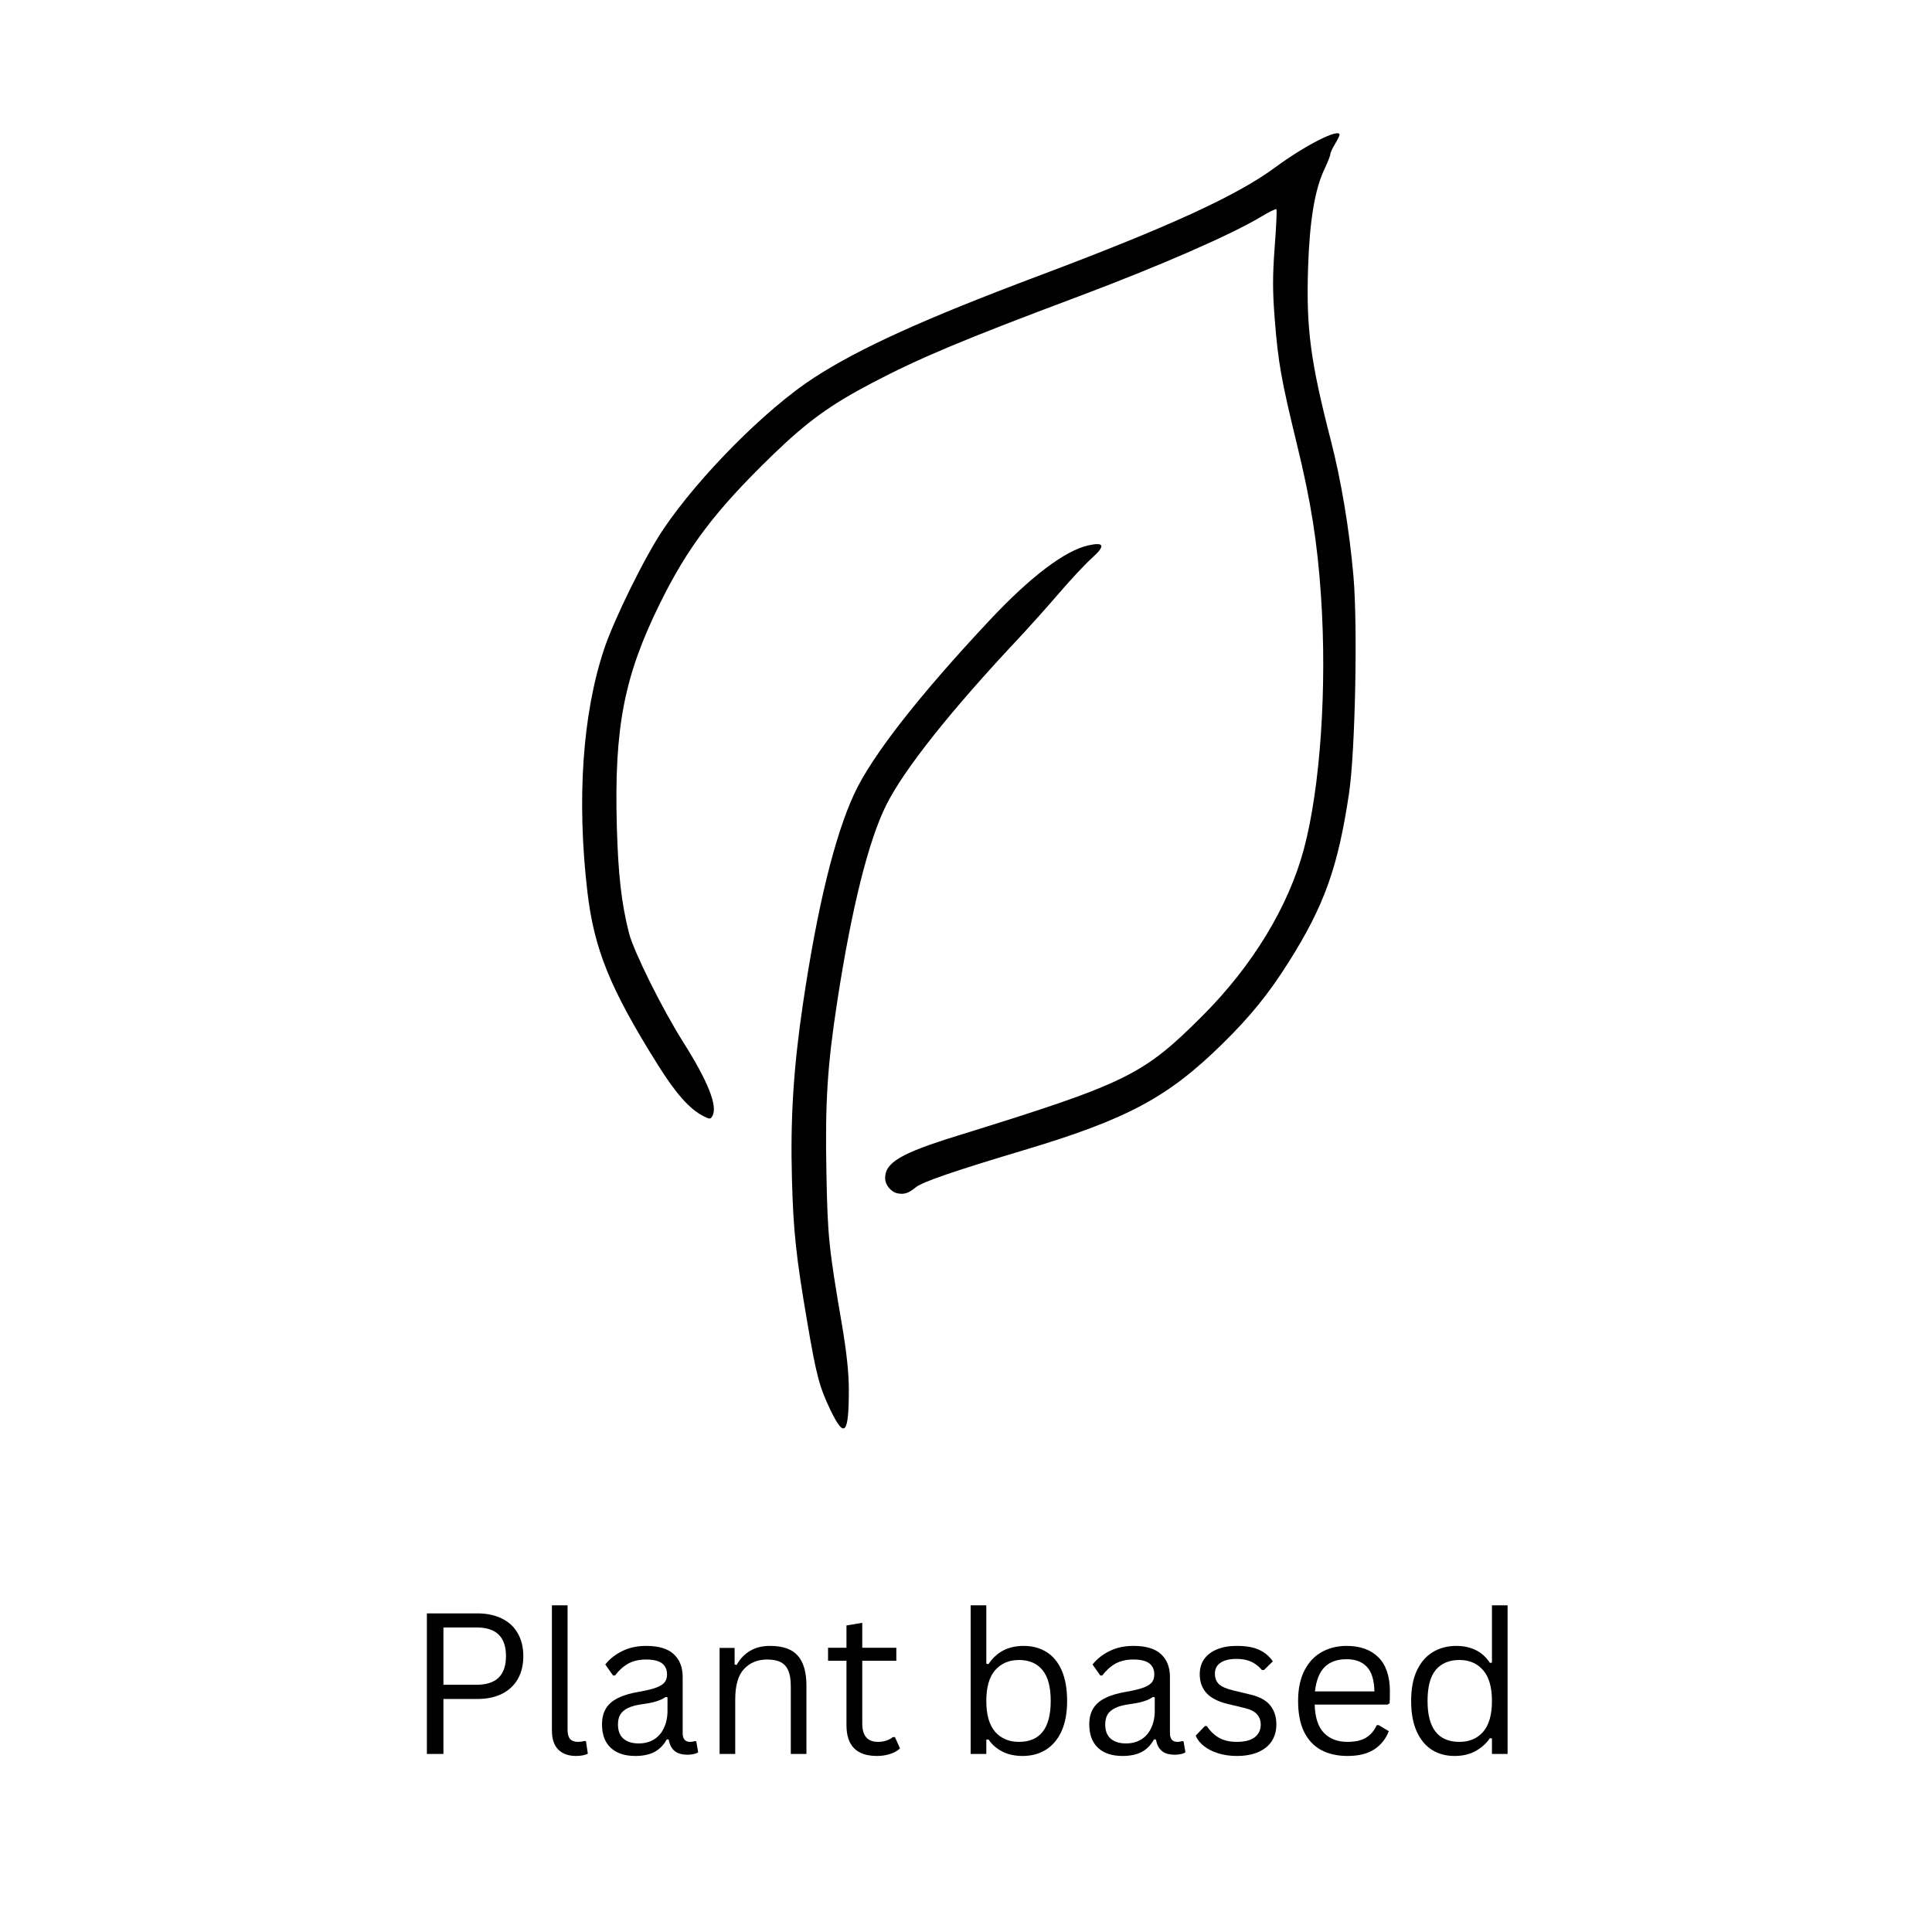 <svg version="1.0" preserveAspectRatio="xMidYMid meet" height="260" viewBox="0 0 194.88 195" zoomAndPan="magnify" width="260" xmlns:xlink="http://www.w3.org/1999/xlink" xmlns="http://www.w3.org/2000/svg"><defs><g></g><clipPath id="e2f8480cfb"><path clip-rule="nonzero" d="M 58.148 13 L 137 13 L 137 145 L 58.148 145 Z M 58.148 13"></path></clipPath></defs><g clip-path="url(#e2f8480cfb)"><path fill-rule="nonzero" fill-opacity="1" d="M 83.746 142.289 C 82.641 139.984 82.332 138.809 81.418 133.445 C 80.281 126.785 80.016 124.285 79.871 118.973 C 79.703 112.949 80.031 107.73 80.98 101.34 C 82.426 91.562 84.188 84.355 86.176 80.086 C 87.941 76.301 92.629 70.285 99.77 62.66 C 103.918 58.227 107.422 55.566 109.801 55.043 C 111.43 54.684 111.527 55.09 110.109 56.363 C 109.449 56.957 107.973 58.535 106.832 59.871 C 105.688 61.203 103.793 63.32 102.617 64.574 C 95.852 71.785 91.176 77.676 89.395 81.242 C 87.605 84.82 85.902 91.633 84.465 100.949 C 83.445 107.543 83.211 111.238 83.352 118.406 C 83.477 124.848 83.586 125.91 84.91 133.652 C 85.391 136.484 85.613 138.559 85.613 140.266 C 85.613 144.797 85.18 145.27 83.746 142.289 Z M 90.578 120.453 C 89.895 120.344 89.277 119.609 89.277 118.91 C 89.277 117.332 90.863 116.398 96.547 114.641 C 113.695 109.324 115.301 108.535 121.316 102.52 C 126.359 97.473 129.988 91.504 131.543 85.695 C 133.203 79.496 133.891 69.387 133.273 60.195 C 132.91 54.766 132.262 50.668 130.844 44.852 C 129.254 38.324 128.945 36.594 128.598 32.168 C 128.379 29.379 128.379 27.805 128.598 24.914 C 128.754 22.887 128.832 21.176 128.77 21.117 C 128.711 21.055 128.031 21.387 127.258 21.855 C 124.227 23.684 116.961 26.855 108.75 29.938 C 97.18 34.277 92.777 36.121 87.949 38.656 C 83.711 40.879 81.375 42.578 77.855 45.992 C 72.148 51.527 69.344 55.227 66.547 60.91 C 62.93 68.25 61.93 73.402 62.195 83.32 C 62.328 88.234 62.66 91.172 63.426 94.18 C 63.895 96.023 66.789 101.852 68.879 105.152 C 71.41 109.16 72.398 111.648 71.844 112.637 C 71.652 112.977 71.574 112.977 70.922 112.645 C 69.535 111.93 68.168 110.395 66.355 107.504 C 61.543 99.836 59.906 95.816 59.227 90.023 C 58.141 80.715 58.73 72.074 60.906 65.535 C 61.926 62.477 65.062 56.117 66.898 53.406 C 70.523 48.035 77.27 41.254 82.09 38.129 C 86.684 35.148 93.199 32.191 104.68 27.875 C 117.922 22.895 124.758 19.762 128.633 16.906 C 131.695 14.648 135.148 12.898 135.145 13.609 C 135.145 13.703 134.934 14.125 134.68 14.539 C 134.426 14.957 134.215 15.414 134.215 15.559 C 134.215 15.699 133.945 16.383 133.617 17.074 C 132.641 19.129 132.117 22.289 131.965 27.07 C 131.77 33.164 132.207 36.461 134.25 44.395 C 135.305 48.48 136.133 53.434 136.547 58.164 C 136.984 63.172 136.727 75.902 136.098 80.09 C 134.984 87.539 133.609 91.391 130.031 97.07 C 127.992 100.305 126.145 102.586 123.289 105.387 C 117.773 110.797 113.68 112.98 103.168 116.121 C 96.316 118.168 93.031 119.297 92.375 119.832 C 91.656 120.422 91.242 120.566 90.578 120.457 Z M 90.578 120.453" fill="#000000"></path></g><g fill-opacity="1" fill="#000000"><g transform="translate(40.885, 177.029)"><g><path d="M 7.219 -14.188 C 8.195 -14.188 9.035 -14.008 9.734 -13.656 C 10.43 -13.312 10.961 -12.812 11.328 -12.156 C 11.691 -11.508 11.875 -10.75 11.875 -9.875 C 11.875 -8.988 11.691 -8.223 11.328 -7.578 C 10.961 -6.93 10.43 -6.43 9.734 -6.078 C 9.035 -5.723 8.195 -5.547 7.219 -5.547 L 3.812 -5.547 L 3.812 0 L 2.141 0 L 2.141 -14.188 Z M 7.172 -6.984 C 9.141 -6.984 10.125 -7.945 10.125 -9.875 C 10.125 -11.801 9.141 -12.766 7.172 -12.766 L 3.812 -12.766 L 3.812 -6.984 Z M 7.172 -6.984"></path></g></g></g><g fill-opacity="1" fill="#000000"><g transform="translate(53.818, 177.029)"><g><path d="M 4.266 0.203 C 3.504 0.203 2.906 -0.008 2.469 -0.438 C 2.039 -0.875 1.828 -1.52 1.828 -2.375 L 1.828 -15 L 3.406 -15 L 3.406 -2.469 C 3.406 -2.031 3.488 -1.711 3.656 -1.516 C 3.832 -1.316 4.102 -1.219 4.469 -1.219 C 4.688 -1.219 4.91 -1.25 5.141 -1.312 L 5.266 -1.281 L 5.453 -0.031 C 5.336 0.039 5.172 0.098 4.953 0.141 C 4.734 0.18 4.504 0.203 4.266 0.203 Z M 4.266 0.203"></path></g></g></g><g fill-opacity="1" fill="#000000"><g transform="translate(59.64, 177.029)"><g><path d="M 4.422 0.203 C 3.359 0.203 2.531 -0.07 1.938 -0.625 C 1.352 -1.176 1.062 -1.961 1.062 -2.984 C 1.062 -3.617 1.191 -4.148 1.453 -4.578 C 1.711 -5.016 2.117 -5.367 2.672 -5.641 C 3.223 -5.922 3.941 -6.133 4.828 -6.281 C 5.598 -6.414 6.188 -6.562 6.594 -6.719 C 7 -6.883 7.27 -7.066 7.406 -7.266 C 7.551 -7.461 7.625 -7.719 7.625 -8.031 C 7.625 -8.508 7.457 -8.879 7.125 -9.141 C 6.789 -9.398 6.254 -9.531 5.516 -9.531 C 4.816 -9.531 4.219 -9.395 3.719 -9.125 C 3.227 -8.852 2.781 -8.453 2.375 -7.922 L 2.172 -7.922 L 1.391 -9.031 C 1.848 -9.602 2.426 -10.055 3.125 -10.391 C 3.82 -10.734 4.617 -10.906 5.516 -10.906 C 6.773 -10.906 7.703 -10.629 8.297 -10.078 C 8.898 -9.523 9.203 -8.758 9.203 -7.781 L 9.203 -2.109 C 9.203 -1.516 9.453 -1.219 9.953 -1.219 C 10.117 -1.219 10.281 -1.242 10.438 -1.297 L 10.578 -1.266 L 10.766 -0.172 C 10.648 -0.086 10.492 -0.023 10.297 0.016 C 10.109 0.055 9.914 0.078 9.719 0.078 C 9.125 0.078 8.676 -0.051 8.375 -0.312 C 8.07 -0.57 7.879 -0.953 7.797 -1.453 L 7.594 -1.469 C 7.289 -0.906 6.879 -0.484 6.359 -0.203 C 5.848 0.066 5.203 0.203 4.422 0.203 Z M 4.766 -1.062 C 5.359 -1.062 5.875 -1.195 6.312 -1.469 C 6.75 -1.738 7.082 -2.125 7.312 -2.625 C 7.551 -3.125 7.672 -3.703 7.672 -4.359 L 7.672 -5.719 L 7.484 -5.75 C 7.242 -5.582 6.953 -5.441 6.609 -5.328 C 6.266 -5.211 5.785 -5.113 5.172 -5.031 C 4.547 -4.945 4.051 -4.816 3.688 -4.641 C 3.32 -4.461 3.062 -4.238 2.906 -3.969 C 2.75 -3.707 2.672 -3.379 2.672 -2.984 C 2.672 -2.348 2.852 -1.867 3.219 -1.547 C 3.594 -1.223 4.109 -1.062 4.766 -1.062 Z M 4.766 -1.062"></path></g></g></g><g fill-opacity="1" fill="#000000"><g transform="translate(70.71, 177.029)"><g><path d="M 1.859 0 L 1.859 -10.703 L 3.375 -10.703 L 3.375 -9.031 L 3.578 -8.984 C 3.93 -9.609 4.383 -10.082 4.938 -10.406 C 5.488 -10.738 6.16 -10.906 6.953 -10.906 C 8.242 -10.906 9.176 -10.578 9.75 -9.922 C 10.332 -9.266 10.625 -8.254 10.625 -6.891 L 10.625 0 L 9.047 0 L 9.047 -6.844 C 9.047 -7.5 8.961 -8.02 8.797 -8.406 C 8.629 -8.801 8.375 -9.086 8.031 -9.266 C 7.688 -9.441 7.234 -9.531 6.672 -9.531 C 5.703 -9.531 4.922 -9.211 4.328 -8.578 C 3.734 -7.941 3.438 -6.914 3.438 -5.5 L 3.438 0 Z M 1.859 0"></path></g></g></g><g fill-opacity="1" fill="#000000"><g transform="translate(83.032, 177.029)"><g><path d="M 7.234 -1.703 L 7.75 -0.562 C 7.488 -0.312 7.156 -0.125 6.75 0 C 6.344 0.133 5.898 0.203 5.422 0.203 C 3.367 0.203 2.344 -0.832 2.344 -2.906 L 2.344 -9.406 L 0.484 -9.406 L 0.484 -10.719 L 2.344 -10.719 L 2.344 -12.969 L 3.938 -13.234 L 3.938 -10.719 L 7.375 -10.719 L 7.375 -9.406 L 3.938 -9.406 L 3.938 -3.062 C 3.938 -1.832 4.469 -1.219 5.531 -1.219 C 6.113 -1.219 6.613 -1.379 7.031 -1.703 Z M 7.234 -1.703"></path></g></g></g><g fill-opacity="1" fill="#000000"><g transform="translate(91.182, 177.029)"><g></g></g></g><g fill-opacity="1" fill="#000000"><g transform="translate(96.052, 177.029)"><g><path d="M 7.109 0.203 C 6.316 0.203 5.625 0.051 5.031 -0.25 C 4.445 -0.562 3.988 -0.969 3.656 -1.469 L 3.438 -1.438 L 3.438 0 L 1.859 0 L 1.859 -15 L 3.438 -15 L 3.438 -9.109 L 3.656 -9.062 C 4.469 -10.289 5.648 -10.906 7.203 -10.906 C 8.078 -10.906 8.844 -10.703 9.5 -10.297 C 10.164 -9.891 10.68 -9.27 11.047 -8.438 C 11.41 -7.602 11.594 -6.57 11.594 -5.344 C 11.594 -4.125 11.398 -3.098 11.016 -2.266 C 10.629 -1.441 10.098 -0.82 9.422 -0.406 C 8.754 0 7.984 0.203 7.109 0.203 Z M 6.734 -1.219 C 8.867 -1.219 9.938 -2.594 9.938 -5.344 C 9.938 -6.77 9.656 -7.816 9.094 -8.484 C 8.539 -9.148 7.754 -9.484 6.734 -9.484 C 5.734 -9.484 4.93 -9.141 4.328 -8.453 C 3.734 -7.773 3.438 -6.738 3.438 -5.344 C 3.438 -3.957 3.734 -2.922 4.328 -2.234 C 4.93 -1.555 5.734 -1.219 6.734 -1.219 Z M 6.734 -1.219"></path></g></g></g><g fill-opacity="1" fill="#000000"><g transform="translate(108.82, 177.029)"><g><path d="M 4.422 0.203 C 3.359 0.203 2.531 -0.07 1.938 -0.625 C 1.352 -1.176 1.062 -1.961 1.062 -2.984 C 1.062 -3.617 1.191 -4.148 1.453 -4.578 C 1.711 -5.016 2.117 -5.367 2.672 -5.641 C 3.223 -5.922 3.941 -6.133 4.828 -6.281 C 5.598 -6.414 6.188 -6.562 6.594 -6.719 C 7 -6.883 7.27 -7.066 7.406 -7.266 C 7.551 -7.461 7.625 -7.719 7.625 -8.031 C 7.625 -8.508 7.457 -8.879 7.125 -9.141 C 6.789 -9.398 6.254 -9.531 5.516 -9.531 C 4.816 -9.531 4.219 -9.395 3.719 -9.125 C 3.227 -8.852 2.781 -8.453 2.375 -7.922 L 2.172 -7.922 L 1.391 -9.031 C 1.848 -9.602 2.426 -10.055 3.125 -10.391 C 3.82 -10.734 4.617 -10.906 5.516 -10.906 C 6.773 -10.906 7.703 -10.629 8.297 -10.078 C 8.898 -9.523 9.203 -8.758 9.203 -7.781 L 9.203 -2.109 C 9.203 -1.516 9.453 -1.219 9.953 -1.219 C 10.117 -1.219 10.281 -1.242 10.438 -1.297 L 10.578 -1.266 L 10.766 -0.172 C 10.648 -0.086 10.492 -0.023 10.297 0.016 C 10.109 0.055 9.914 0.078 9.719 0.078 C 9.125 0.078 8.676 -0.051 8.375 -0.312 C 8.07 -0.57 7.879 -0.953 7.797 -1.453 L 7.594 -1.469 C 7.289 -0.906 6.879 -0.484 6.359 -0.203 C 5.848 0.066 5.203 0.203 4.422 0.203 Z M 4.766 -1.062 C 5.359 -1.062 5.875 -1.195 6.312 -1.469 C 6.75 -1.738 7.082 -2.125 7.312 -2.625 C 7.551 -3.125 7.672 -3.703 7.672 -4.359 L 7.672 -5.719 L 7.484 -5.75 C 7.242 -5.582 6.953 -5.441 6.609 -5.328 C 6.266 -5.211 5.785 -5.113 5.172 -5.031 C 4.547 -4.945 4.051 -4.816 3.688 -4.641 C 3.32 -4.461 3.062 -4.238 2.906 -3.969 C 2.75 -3.707 2.672 -3.379 2.672 -2.984 C 2.672 -2.348 2.852 -1.867 3.219 -1.547 C 3.594 -1.223 4.109 -1.062 4.766 -1.062 Z M 4.766 -1.062"></path></g></g></g><g fill-opacity="1" fill="#000000"><g transform="translate(119.891, 177.029)"><g><path d="M 4.875 0.203 C 4.207 0.203 3.586 0.113 3.016 -0.062 C 2.441 -0.238 1.957 -0.484 1.562 -0.797 C 1.164 -1.109 0.891 -1.457 0.734 -1.844 L 1.656 -2.812 L 1.859 -2.812 C 2.211 -2.281 2.633 -1.879 3.125 -1.609 C 3.613 -1.348 4.195 -1.219 4.875 -1.219 C 5.664 -1.219 6.266 -1.367 6.672 -1.672 C 7.086 -1.984 7.297 -2.41 7.297 -2.953 C 7.297 -3.379 7.172 -3.727 6.922 -4 C 6.672 -4.281 6.27 -4.488 5.719 -4.625 L 3.906 -5.062 C 2.945 -5.301 2.242 -5.672 1.797 -6.172 C 1.359 -6.672 1.141 -7.297 1.141 -8.047 C 1.141 -8.629 1.285 -9.133 1.578 -9.562 C 1.879 -9.988 2.305 -10.316 2.859 -10.547 C 3.422 -10.785 4.086 -10.906 4.859 -10.906 C 5.848 -10.906 6.625 -10.766 7.188 -10.484 C 7.75 -10.211 8.191 -9.832 8.516 -9.344 L 7.625 -8.469 L 7.422 -8.469 C 7.078 -8.863 6.703 -9.148 6.297 -9.328 C 5.898 -9.504 5.422 -9.594 4.859 -9.594 C 4.148 -9.594 3.609 -9.461 3.234 -9.203 C 2.859 -8.953 2.672 -8.586 2.672 -8.109 C 2.672 -7.68 2.801 -7.332 3.062 -7.062 C 3.332 -6.801 3.801 -6.586 4.469 -6.422 L 6.234 -6 C 7.172 -5.781 7.844 -5.414 8.25 -4.906 C 8.664 -4.395 8.875 -3.754 8.875 -2.984 C 8.875 -2.348 8.723 -1.789 8.422 -1.312 C 8.129 -0.844 7.68 -0.473 7.078 -0.203 C 6.484 0.066 5.75 0.203 4.875 0.203 Z M 4.875 0.203"></path></g></g></g><g fill-opacity="1" fill="#000000"><g transform="translate(129.787, 177.029)"><g><path d="M 10.203 -4.984 L 2.844 -4.984 C 2.883 -3.68 3.195 -2.727 3.781 -2.125 C 4.363 -1.52 5.156 -1.219 6.156 -1.219 C 6.926 -1.219 7.539 -1.352 8 -1.625 C 8.469 -1.895 8.836 -2.32 9.109 -2.906 L 9.312 -2.906 L 10.328 -2.297 C 10.023 -1.516 9.531 -0.898 8.844 -0.453 C 8.164 -0.016 7.27 0.203 6.156 0.203 C 5.125 0.203 4.234 0 3.484 -0.406 C 2.742 -0.812 2.172 -1.426 1.766 -2.25 C 1.367 -3.082 1.172 -4.113 1.172 -5.344 C 1.172 -6.562 1.383 -7.586 1.812 -8.422 C 2.238 -9.254 2.816 -9.875 3.547 -10.281 C 4.285 -10.695 5.125 -10.906 6.062 -10.906 C 7.438 -10.906 8.508 -10.52 9.281 -9.75 C 10.051 -8.977 10.438 -7.832 10.438 -6.312 C 10.438 -5.719 10.426 -5.316 10.406 -5.109 Z M 8.875 -6.312 C 8.852 -7.445 8.602 -8.27 8.125 -8.781 C 7.645 -9.301 6.957 -9.562 6.062 -9.562 C 5.125 -9.562 4.391 -9.301 3.859 -8.781 C 3.328 -8.258 3 -7.438 2.875 -6.312 Z M 8.875 -6.312"></path></g></g></g><g fill-opacity="1" fill="#000000"><g transform="translate(141.197, 177.029)"><g><path d="M 5.547 0.203 C 4.691 0.203 3.938 0 3.281 -0.406 C 2.625 -0.82 2.109 -1.441 1.734 -2.266 C 1.359 -3.098 1.172 -4.125 1.172 -5.344 C 1.172 -6.57 1.363 -7.598 1.75 -8.422 C 2.145 -9.254 2.68 -9.875 3.359 -10.281 C 4.047 -10.695 4.836 -10.906 5.734 -10.906 C 6.441 -10.906 7.082 -10.77 7.656 -10.5 C 8.227 -10.238 8.719 -9.801 9.125 -9.188 L 9.328 -9.219 L 9.328 -15 L 10.906 -15 L 10.906 0 L 9.328 0 L 9.328 -1.562 L 9.125 -1.594 C 8.77 -1.07 8.289 -0.641 7.688 -0.297 C 7.094 0.035 6.379 0.203 5.547 0.203 Z M 6.047 -1.219 C 7.047 -1.219 7.844 -1.555 8.438 -2.234 C 9.031 -2.922 9.328 -3.957 9.328 -5.344 C 9.328 -6.738 9.031 -7.773 8.438 -8.453 C 7.844 -9.141 7.047 -9.484 6.047 -9.484 C 5.016 -9.484 4.219 -9.148 3.656 -8.484 C 3.102 -7.816 2.828 -6.77 2.828 -5.344 C 2.828 -2.594 3.898 -1.219 6.047 -1.219 Z M 6.047 -1.219"></path></g></g></g></svg>